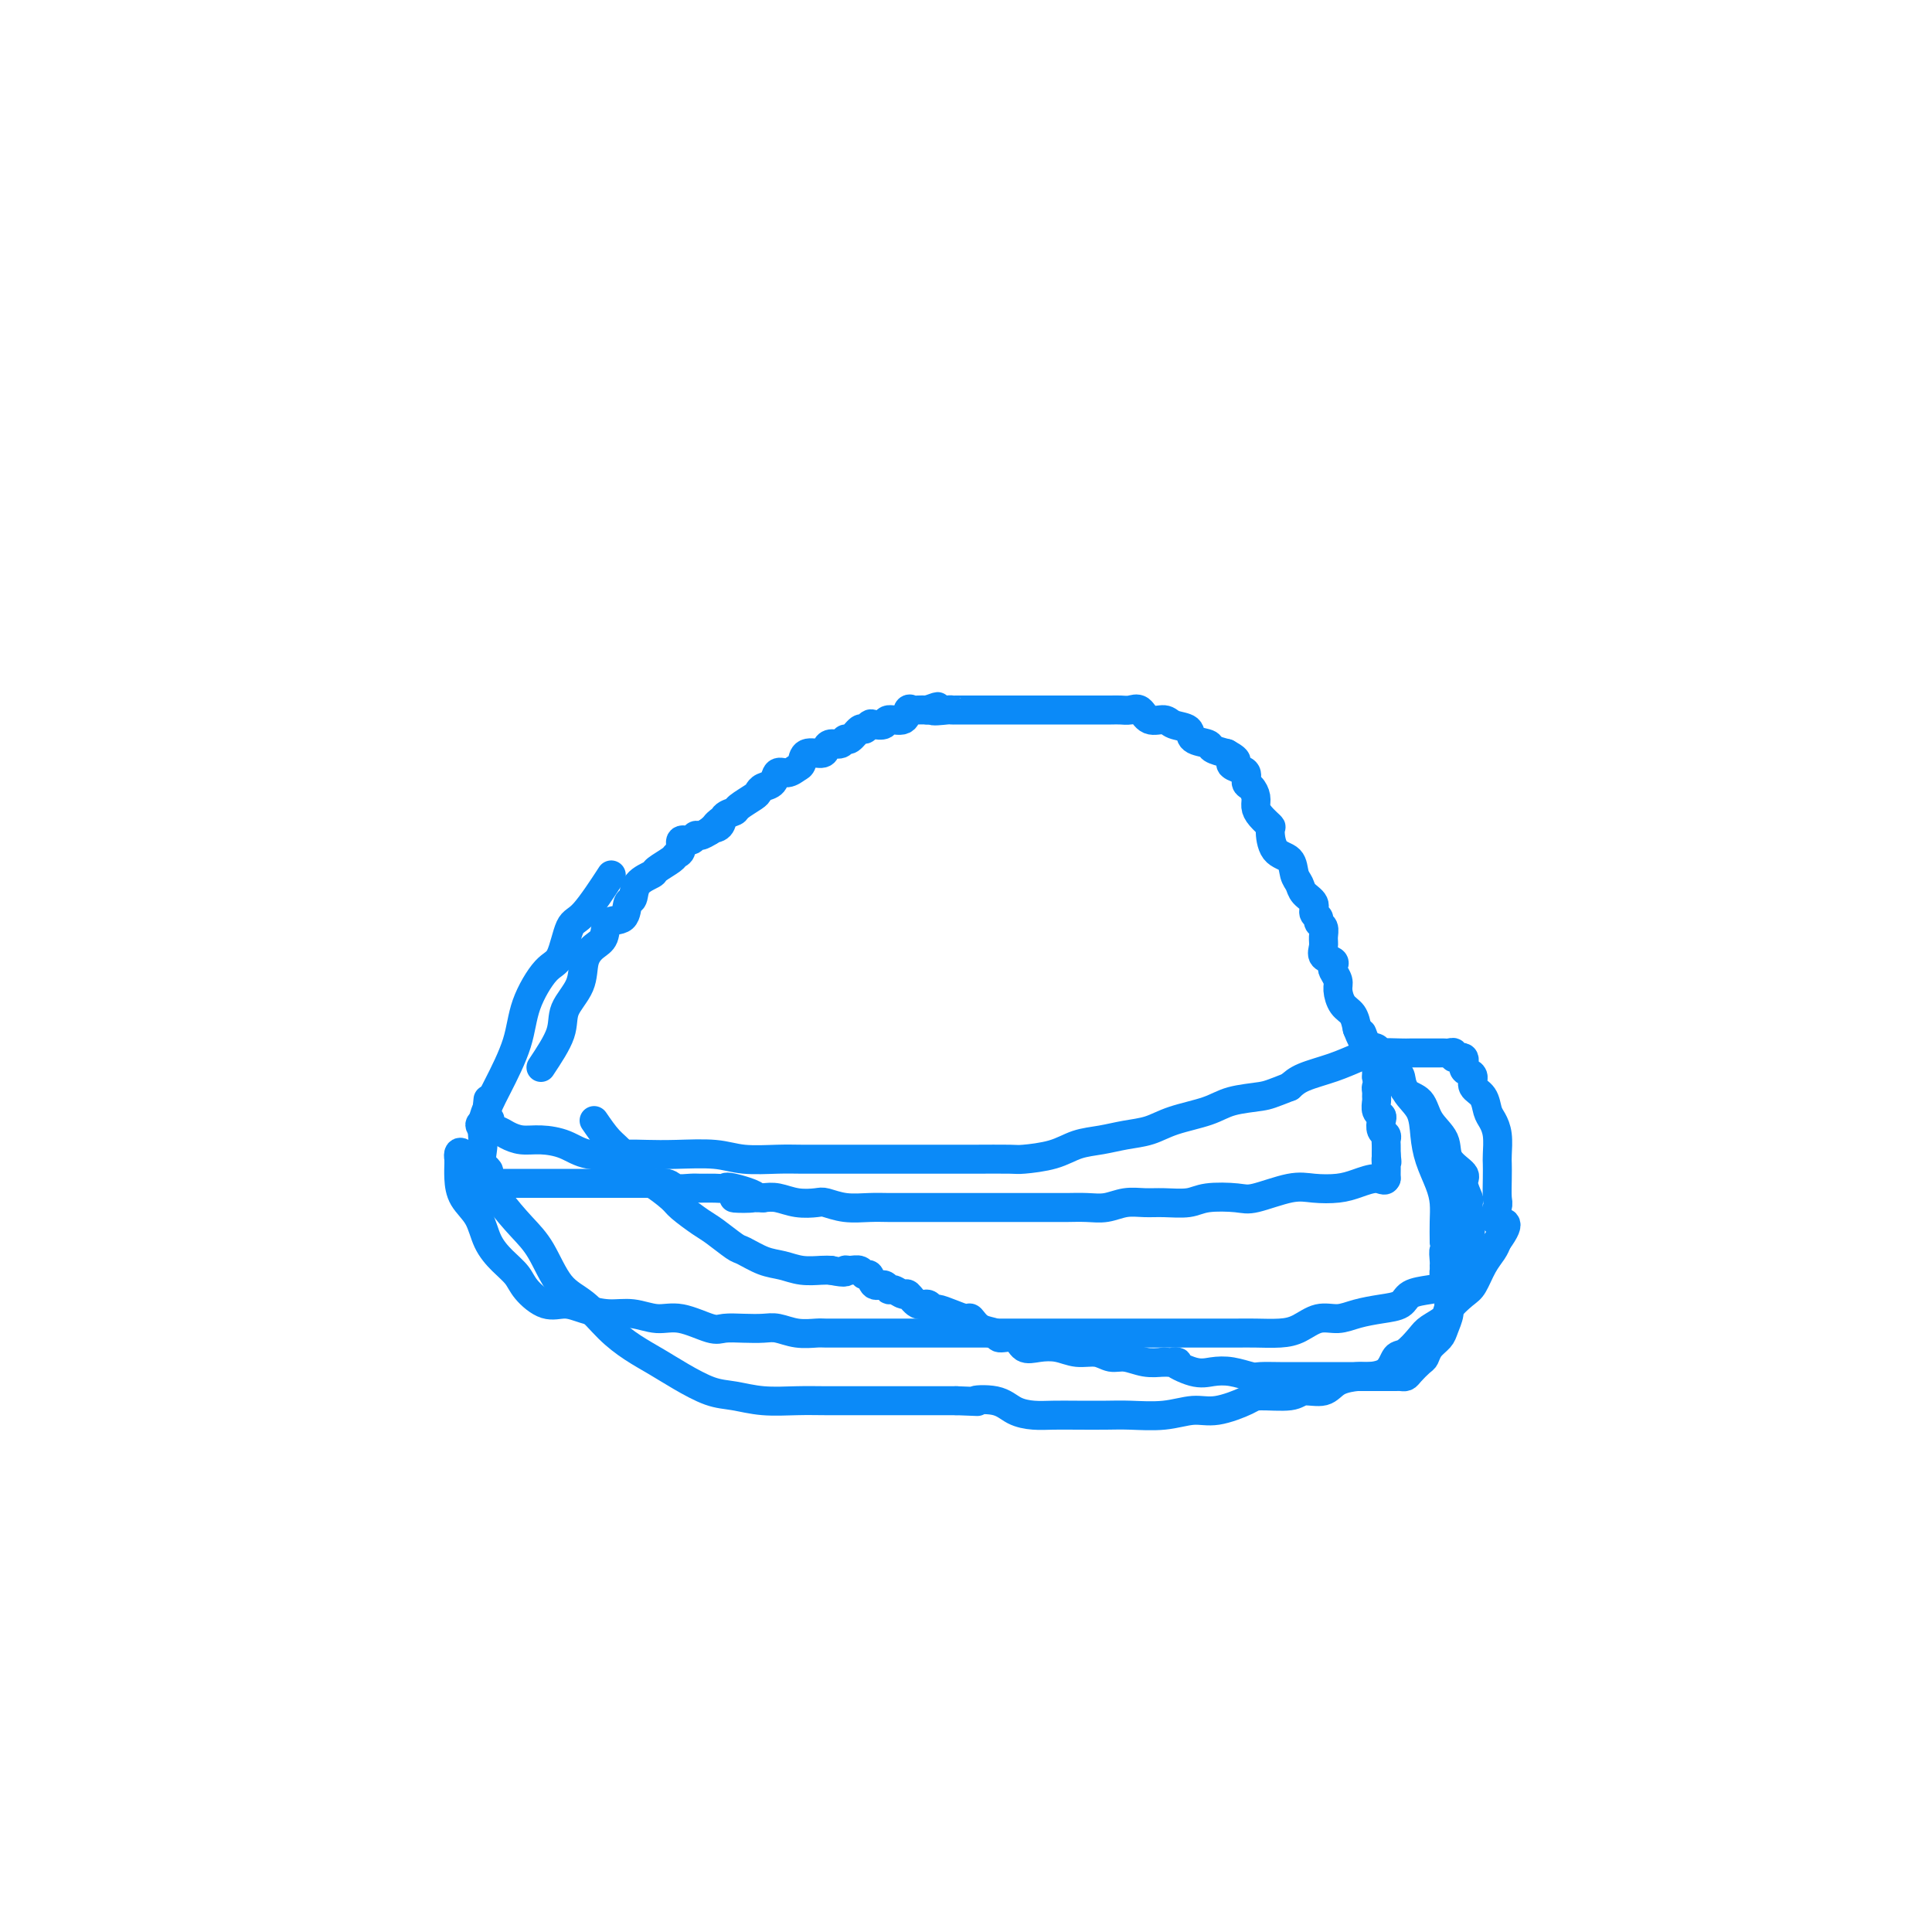 <svg viewBox='0 0 400 400' version='1.1' xmlns='http://www.w3.org/2000/svg' xmlns:xlink='http://www.w3.org/1999/xlink'><g fill='none' stroke='#0B8AF8' stroke-width='6' stroke-linecap='round' stroke-linejoin='round'><path d='M112,221c1.663,-2.509 3.327,-5.018 4,-7c0.673,-1.982 0.356,-3.436 1,-5c0.644,-1.564 2.251,-3.239 3,-5c0.749,-1.761 0.642,-3.607 1,-5c0.358,-1.393 1.181,-2.332 2,-3c0.819,-0.668 1.635,-1.066 2,-2c0.365,-0.934 0.281,-2.403 1,-3c0.719,-0.597 2.242,-0.321 3,-1c0.758,-0.679 0.750,-2.313 1,-3c0.250,-0.687 0.757,-0.425 1,-1c0.243,-0.575 0.222,-1.986 1,-3c0.778,-1.014 2.356,-1.632 3,-2c0.644,-0.368 0.353,-0.485 1,-1c0.647,-0.515 2.233,-1.429 3,-2c0.767,-0.571 0.717,-0.798 1,-1c0.283,-0.202 0.901,-0.379 1,-1c0.099,-0.621 -0.322,-1.686 0,-2c0.322,-0.314 1.385,0.122 2,0c0.615,-0.122 0.781,-0.802 1,-1c0.219,-0.198 0.491,0.086 1,0c0.509,-0.086 1.254,-0.543 2,-1'/><path d='M147,172c3.422,-3.195 1.478,-1.681 1,-1c-0.478,0.681 0.509,0.530 1,0c0.491,-0.530 0.485,-1.437 1,-2c0.515,-0.563 1.551,-0.781 2,-1c0.449,-0.219 0.309,-0.439 1,-1c0.691,-0.561 2.212,-1.465 3,-2c0.788,-0.535 0.844,-0.703 1,-1c0.156,-0.297 0.413,-0.724 1,-1c0.587,-0.276 1.506,-0.401 2,-1c0.494,-0.599 0.564,-1.671 1,-2c0.436,-0.329 1.238,0.084 2,0c0.762,-0.084 1.486,-0.666 2,-1c0.514,-0.334 0.819,-0.419 1,-1c0.181,-0.581 0.237,-1.657 1,-2c0.763,-0.343 2.232,0.047 3,0c0.768,-0.047 0.835,-0.532 1,-1c0.165,-0.468 0.429,-0.918 1,-1c0.571,-0.082 1.448,0.203 2,0c0.552,-0.203 0.778,-0.895 1,-1c0.222,-0.105 0.440,0.378 1,0c0.560,-0.378 1.464,-1.617 2,-2c0.536,-0.383 0.705,0.089 1,0c0.295,-0.089 0.717,-0.740 1,-1c0.283,-0.260 0.429,-0.130 1,0c0.571,0.130 1.568,0.259 2,0c0.432,-0.259 0.300,-0.907 1,-1c0.700,-0.093 2.232,0.367 3,0c0.768,-0.367 0.773,-1.562 1,-2c0.227,-0.438 0.677,-0.118 1,0c0.323,0.118 0.521,0.034 1,0c0.479,-0.034 1.240,-0.017 2,0'/><path d='M192,147c3.927,-1.392 1.245,-0.373 1,0c-0.245,0.373 1.948,0.100 3,0c1.052,-0.100 0.963,-0.027 1,0c0.037,0.027 0.200,0.007 1,0c0.800,-0.007 2.235,-0.002 3,0c0.765,0.002 0.858,0.001 1,0c0.142,-0.001 0.331,-0.000 1,0c0.669,0.000 1.818,0.000 3,0c1.182,-0.000 2.398,-0.000 3,0c0.602,0.000 0.589,0.000 1,0c0.411,-0.000 1.246,-0.000 2,0c0.754,0.000 1.429,0.000 2,0c0.571,-0.000 1.040,-0.000 2,0c0.960,0.000 2.412,0.000 3,0c0.588,-0.000 0.314,-0.000 1,0c0.686,0.000 2.333,0.000 3,0c0.667,-0.000 0.353,-0.000 1,0c0.647,0.000 2.256,0.001 3,0c0.744,-0.001 0.622,-0.002 1,0c0.378,0.002 1.255,0.008 2,0c0.745,-0.008 1.359,-0.031 2,0c0.641,0.031 1.311,0.117 2,0c0.689,-0.117 1.397,-0.436 2,0c0.603,0.436 1.101,1.626 2,2c0.899,0.374 2.199,-0.069 3,0c0.801,0.069 1.102,0.648 2,1c0.898,0.352 2.393,0.475 3,1c0.607,0.525 0.328,1.450 1,2c0.672,0.550 2.296,0.725 3,1c0.704,0.275 0.487,0.650 1,1c0.513,0.350 1.757,0.675 3,1'/><path d='M254,156c3.293,1.793 1.526,1.775 1,2c-0.526,0.225 0.189,0.693 1,1c0.811,0.307 1.720,0.452 2,1c0.280,0.548 -0.067,1.497 0,2c0.067,0.503 0.547,0.559 1,1c0.453,0.441 0.877,1.267 1,2c0.123,0.733 -0.057,1.373 0,2c0.057,0.627 0.352,1.241 1,2c0.648,0.759 1.651,1.663 2,2c0.349,0.337 0.044,0.107 0,1c-0.044,0.893 0.172,2.911 1,4c0.828,1.089 2.268,1.250 3,2c0.732,0.750 0.755,2.088 1,3c0.245,0.912 0.711,1.396 1,2c0.289,0.604 0.402,1.328 1,2c0.598,0.672 1.681,1.293 2,2c0.319,0.707 -0.125,1.502 0,2c0.125,0.498 0.819,0.699 1,1c0.181,0.301 -0.150,0.700 0,1c0.150,0.300 0.780,0.500 1,1c0.220,0.500 0.031,1.300 0,2c-0.031,0.700 0.096,1.300 0,2c-0.096,0.700 -0.414,1.500 0,2c0.414,0.500 1.560,0.699 2,1c0.440,0.301 0.172,0.703 0,1c-0.172,0.297 -0.250,0.487 0,1c0.250,0.513 0.827,1.347 1,2c0.173,0.653 -0.057,1.123 0,2c0.057,0.877 0.400,2.159 1,3c0.600,0.841 1.457,1.240 2,2c0.543,0.760 0.771,1.880 1,3'/><path d='M281,213c1.591,4.140 1.067,1.489 1,1c-0.067,-0.489 0.322,1.182 1,2c0.678,0.818 1.646,0.782 2,1c0.354,0.218 0.095,0.688 0,1c-0.095,0.312 -0.025,0.465 0,1c0.025,0.535 0.007,1.452 0,2c-0.007,0.548 -0.002,0.728 0,1c0.002,0.272 0.001,0.636 0,1'/><path d='M285,223c0.618,1.953 0.165,1.836 0,2c-0.165,0.164 -0.040,0.607 0,1c0.040,0.393 -0.003,0.734 0,1c0.003,0.266 0.052,0.456 0,1c-0.052,0.544 -0.206,1.441 0,2c0.206,0.559 0.773,0.780 1,1c0.227,0.220 0.113,0.439 0,1c-0.113,0.561 -0.226,1.462 0,2c0.226,0.538 0.793,0.711 1,1c0.207,0.289 0.056,0.693 0,1c-0.056,0.307 -0.016,0.516 0,1c0.016,0.484 0.008,1.242 0,2'/><path d='M287,239c0.309,2.670 0.083,1.344 0,1c-0.083,-0.344 -0.022,0.292 0,1c0.022,0.708 0.006,1.488 0,2c-0.006,0.512 -0.003,0.756 0,1'/><path d='M287,244c-0.257,0.728 -0.901,0.050 -2,0c-1.099,-0.050 -2.654,0.530 -4,1c-1.346,0.470 -2.482,0.830 -4,1c-1.518,0.170 -3.418,0.150 -5,0c-1.582,-0.150 -2.848,-0.429 -5,0c-2.152,0.429 -5.191,1.565 -7,2c-1.809,0.435 -2.388,0.169 -4,0c-1.612,-0.169 -4.258,-0.243 -6,0c-1.742,0.243 -2.580,0.801 -4,1c-1.420,0.199 -3.422,0.039 -5,0c-1.578,-0.039 -2.733,0.042 -4,0c-1.267,-0.042 -2.645,-0.207 -4,0c-1.355,0.207 -2.687,0.788 -4,1c-1.313,0.212 -2.608,0.057 -4,0c-1.392,-0.057 -2.883,-0.015 -4,0c-1.117,0.015 -1.862,0.004 -3,0c-1.138,-0.004 -2.671,-0.001 -4,0c-1.329,0.001 -2.455,0.000 -4,0c-1.545,-0.000 -3.508,-0.000 -5,0c-1.492,0.000 -2.513,0.000 -4,0c-1.487,-0.000 -3.439,-0.000 -5,0c-1.561,0.000 -2.731,0.001 -4,0c-1.269,-0.001 -2.637,-0.004 -4,0c-1.363,0.004 -2.720,0.015 -4,0c-1.280,-0.015 -2.484,-0.056 -4,0c-1.516,0.056 -3.343,0.207 -5,0c-1.657,-0.207 -3.143,-0.774 -4,-1c-0.857,-0.226 -1.085,-0.112 -2,0c-0.915,0.112 -2.515,0.223 -4,0c-1.485,-0.223 -2.853,-0.778 -4,-1c-1.147,-0.222 -2.074,-0.111 -3,0'/><path d='M158,248c-11.221,-0.188 -3.773,0.342 -2,0c1.773,-0.342 -2.129,-1.556 -4,-2c-1.871,-0.444 -1.713,-0.118 -2,0c-0.287,0.118 -1.020,0.028 -2,0c-0.980,-0.028 -2.207,0.007 -3,0c-0.793,-0.007 -1.152,-0.054 -2,0c-0.848,0.054 -2.185,0.211 -3,0c-0.815,-0.211 -1.110,-0.789 -2,-1c-0.890,-0.211 -2.377,-0.057 -3,0c-0.623,0.057 -0.384,0.015 -1,0c-0.616,-0.015 -2.089,-0.004 -3,0c-0.911,0.004 -1.260,0.001 -2,0c-0.740,-0.001 -1.870,-0.000 -3,0c-1.130,0.000 -2.260,0.000 -3,0c-0.740,-0.000 -1.089,-0.000 -2,0c-0.911,0.000 -2.385,0.000 -3,0c-0.615,-0.000 -0.372,0.000 -1,0c-0.628,-0.000 -2.127,-0.000 -3,0c-0.873,0.000 -1.121,0.000 -2,0c-0.879,-0.000 -2.389,-0.000 -3,0c-0.611,0.000 -0.321,0.001 -1,0c-0.679,-0.001 -2.326,-0.003 -3,0c-0.674,0.003 -0.377,0.011 -1,0c-0.623,-0.011 -2.168,-0.041 -3,0c-0.832,0.041 -0.952,0.155 -1,0c-0.048,-0.155 -0.024,-0.577 0,-1'/><path d='M100,244c-8.970,-0.773 -2.396,-0.706 0,-1c2.396,-0.294 0.614,-0.950 0,-2c-0.614,-1.050 -0.059,-2.493 0,-4c0.059,-1.507 -0.378,-3.076 0,-5c0.378,-1.924 1.571,-4.202 3,-7c1.429,-2.798 3.093,-6.116 4,-9c0.907,-2.884 1.059,-5.334 2,-8c0.941,-2.666 2.673,-5.549 4,-7c1.327,-1.451 2.248,-1.469 3,-3c0.752,-1.531 1.336,-4.575 2,-6c0.664,-1.425 1.410,-1.230 3,-3c1.590,-1.770 4.026,-5.506 5,-7c0.974,-1.494 0.487,-0.747 0,0'/><path d='M123,232c1.003,1.462 2.006,2.924 3,4c0.994,1.076 1.979,1.768 3,3c1.021,1.232 2.076,3.006 3,4c0.924,0.994 1.715,1.210 3,2c1.285,0.790 3.062,2.156 4,3c0.938,0.844 1.037,1.167 2,2c0.963,0.833 2.792,2.178 4,3c1.208,0.822 1.796,1.123 3,2c1.204,0.877 3.024,2.330 4,3c0.976,0.670 1.108,0.558 2,1c0.892,0.442 2.543,1.439 4,2c1.457,0.561 2.720,0.686 4,1c1.280,0.314 2.575,0.815 4,1c1.425,0.185 2.978,0.053 4,0c1.022,-0.053 1.511,-0.026 2,0'/><path d='M172,263c3.742,0.768 3.097,0.190 3,0c-0.097,-0.190 0.354,0.010 1,0c0.646,-0.010 1.486,-0.228 2,0c0.514,0.228 0.701,0.902 1,1c0.299,0.098 0.709,-0.381 1,0c0.291,0.381 0.463,1.623 1,2c0.537,0.377 1.438,-0.111 2,0c0.562,0.111 0.783,0.822 1,1c0.217,0.178 0.429,-0.178 1,0c0.571,0.178 1.501,0.889 2,1c0.499,0.111 0.566,-0.377 1,0c0.434,0.377 1.235,1.620 2,2c0.765,0.380 1.494,-0.104 2,0c0.506,0.104 0.789,0.797 1,1c0.211,0.203 0.348,-0.082 1,0c0.652,0.082 1.818,0.532 3,1c1.182,0.468 2.381,0.953 3,1c0.619,0.047 0.659,-0.343 1,0c0.341,0.343 0.983,1.420 2,2c1.017,0.580 2.410,0.663 3,1c0.590,0.337 0.376,0.926 1,1c0.624,0.074 2.084,-0.368 3,0c0.916,0.368 1.288,1.548 2,2c0.712,0.452 1.765,0.178 3,0c1.235,-0.178 2.651,-0.259 4,0c1.349,0.259 2.633,0.858 4,1c1.367,0.142 2.819,-0.172 4,0c1.181,0.172 2.090,0.830 3,1c0.910,0.170 1.822,-0.146 3,0c1.178,0.146 2.622,0.756 4,1c1.378,0.244 2.689,0.122 4,0'/><path d='M241,282c4.748,0.344 2.120,-0.296 2,0c-0.120,0.296 2.270,1.529 4,2c1.730,0.471 2.801,0.179 4,0c1.199,-0.179 2.527,-0.244 4,0c1.473,0.244 3.092,0.797 4,1c0.908,0.203 1.104,0.054 2,0c0.896,-0.054 2.490,-0.015 4,0c1.510,0.015 2.934,0.004 4,0c1.066,-0.004 1.774,-0.001 3,0c1.226,0.001 2.972,0.000 4,0c1.028,-0.000 1.340,-0.000 2,0c0.660,0.000 1.668,-0.000 3,0c1.332,0.000 2.987,0.001 4,0c1.013,-0.001 1.384,-0.002 2,0c0.616,0.002 1.478,0.008 2,0c0.522,-0.008 0.703,-0.029 1,0c0.297,0.029 0.708,0.107 1,0c0.292,-0.107 0.463,-0.399 1,-1c0.537,-0.601 1.439,-1.511 2,-2c0.561,-0.489 0.781,-0.558 1,-1c0.219,-0.442 0.436,-1.259 1,-2c0.564,-0.741 1.476,-1.407 2,-2c0.524,-0.593 0.660,-1.113 1,-2c0.340,-0.887 0.882,-2.143 1,-3c0.118,-0.857 -0.189,-1.317 0,-2c0.189,-0.683 0.874,-1.590 1,-2c0.126,-0.410 -0.306,-0.323 0,-1c0.306,-0.677 1.350,-2.120 2,-3c0.650,-0.880 0.906,-1.199 1,-2c0.094,-0.801 0.027,-2.086 0,-3c-0.027,-0.914 -0.013,-1.457 0,-2'/><path d='M304,257c0.927,-3.700 0.244,-2.949 0,-3c-0.244,-0.051 -0.048,-0.905 0,-2c0.048,-1.095 -0.051,-2.431 0,-3c0.051,-0.569 0.251,-0.371 0,-1c-0.251,-0.629 -0.953,-2.085 -1,-3c-0.047,-0.915 0.561,-1.289 0,-2c-0.561,-0.711 -2.290,-1.761 -3,-3c-0.710,-1.239 -0.400,-2.668 -1,-4c-0.600,-1.332 -2.110,-2.566 -3,-4c-0.890,-1.434 -1.158,-3.067 -2,-4c-0.842,-0.933 -2.256,-1.164 -3,-2c-0.744,-0.836 -0.816,-2.276 -1,-3c-0.184,-0.724 -0.479,-0.732 -1,-1c-0.521,-0.268 -1.268,-0.797 -2,-1c-0.732,-0.203 -1.451,-0.082 -1,0c0.451,0.082 2.070,0.124 3,1c0.930,0.876 1.170,2.586 2,4c0.830,1.414 2.251,2.530 3,4c0.749,1.470 0.828,3.292 1,5c0.172,1.708 0.438,3.303 1,5c0.562,1.697 1.419,3.496 2,5c0.581,1.504 0.887,2.713 1,4c0.113,1.287 0.032,2.654 0,4c-0.032,1.346 -0.016,2.673 0,4'/><path d='M299,257c0.773,4.521 0.207,2.324 0,2c-0.207,-0.324 -0.053,1.226 0,2c0.053,0.774 0.007,0.771 0,1c-0.007,0.229 0.027,0.690 0,1c-0.027,0.310 -0.113,0.468 0,1c0.113,0.532 0.426,1.438 0,2c-0.426,0.562 -1.590,0.780 -3,1c-1.410,0.220 -3.065,0.441 -4,1c-0.935,0.559 -1.148,1.454 -2,2c-0.852,0.546 -2.342,0.741 -4,1c-1.658,0.259 -3.485,0.581 -5,1c-1.515,0.419 -2.719,0.935 -4,1c-1.281,0.065 -2.637,-0.322 -4,0c-1.363,0.322 -2.731,1.354 -4,2c-1.269,0.646 -2.439,0.905 -4,1c-1.561,0.095 -3.513,0.025 -5,0c-1.487,-0.025 -2.508,-0.007 -4,0c-1.492,0.007 -3.456,0.002 -5,0c-1.544,-0.002 -2.667,-0.000 -4,0c-1.333,0.000 -2.877,0.000 -4,0c-1.123,-0.000 -1.825,-0.000 -3,0c-1.175,0.000 -2.824,0.000 -4,0c-1.176,-0.000 -1.878,-0.000 -3,0c-1.122,0.000 -2.664,0.000 -4,0c-1.336,-0.000 -2.468,-0.000 -4,0c-1.532,0.000 -3.466,0.000 -5,0c-1.534,-0.000 -2.669,-0.000 -4,0c-1.331,0.000 -2.858,0.000 -4,0c-1.142,-0.000 -1.898,-0.000 -3,0c-1.102,0.000 -2.551,0.000 -4,0'/><path d='M205,276c-10.224,-0.000 -5.785,-0.000 -5,0c0.785,0.000 -2.085,0.000 -4,0c-1.915,-0.000 -2.874,-0.000 -4,0c-1.126,0.000 -2.417,0.000 -4,0c-1.583,-0.000 -3.458,-0.000 -5,0c-1.542,0.000 -2.750,0.001 -4,0c-1.250,-0.001 -2.540,-0.004 -4,0c-1.460,0.004 -3.089,0.015 -4,0c-0.911,-0.015 -1.103,-0.056 -2,0c-0.897,0.056 -2.499,0.211 -4,0c-1.501,-0.211 -2.902,-0.786 -4,-1c-1.098,-0.214 -1.892,-0.065 -3,0c-1.108,0.065 -2.528,0.047 -4,0c-1.472,-0.047 -2.994,-0.122 -4,0c-1.006,0.122 -1.496,0.440 -3,0c-1.504,-0.440 -4.023,-1.637 -6,-2c-1.977,-0.363 -3.414,0.109 -5,0c-1.586,-0.109 -3.322,-0.797 -5,-1c-1.678,-0.203 -3.297,0.080 -5,0c-1.703,-0.080 -3.491,-0.524 -5,-1c-1.509,-0.476 -2.739,-0.983 -4,-1c-1.261,-0.017 -2.554,0.458 -4,0c-1.446,-0.458 -3.043,-1.847 -4,-3c-0.957,-1.153 -1.272,-2.068 -2,-3c-0.728,-0.932 -1.869,-1.880 -3,-3c-1.131,-1.120 -2.250,-2.412 -3,-4c-0.750,-1.588 -1.129,-3.473 -2,-5c-0.871,-1.527 -2.233,-2.698 -3,-4c-0.767,-1.302 -0.937,-2.735 -1,-4c-0.063,-1.265 -0.018,-2.361 0,-3c0.018,-0.639 0.009,-0.819 0,-1'/><path d='M95,240c-0.485,-2.745 1.303,-1.108 3,1c1.697,2.108 3.303,4.687 5,7c1.697,2.313 3.485,4.358 5,6c1.515,1.642 2.757,2.880 4,5c1.243,2.120 2.488,5.123 4,7c1.512,1.877 3.291,2.627 5,4c1.709,1.373 3.349,3.370 5,5c1.651,1.630 3.315,2.895 5,4c1.685,1.105 3.393,2.051 5,3c1.607,0.949 3.114,1.900 5,3c1.886,1.100 4.151,2.347 6,3c1.849,0.653 3.284,0.711 5,1c1.716,0.289 3.715,0.810 6,1c2.285,0.190 4.858,0.051 7,0c2.142,-0.051 3.854,-0.014 6,0c2.146,0.014 4.727,0.004 7,0c2.273,-0.004 4.238,-0.001 6,0c1.762,0.001 3.321,0.000 5,0c1.679,-0.000 3.480,-0.000 5,0c1.520,0.000 2.760,0.000 4,0'/><path d='M198,290c8.604,0.338 4.614,0.181 4,0c-0.614,-0.181 2.147,-0.388 4,0c1.853,0.388 2.799,1.372 4,2c1.201,0.628 2.657,0.900 4,1c1.343,0.100 2.574,0.028 4,0c1.426,-0.028 3.049,-0.012 5,0c1.951,0.012 4.231,0.019 6,0c1.769,-0.019 3.027,-0.064 5,0c1.973,0.064 4.660,0.237 7,0c2.340,-0.237 4.332,-0.886 6,-1c1.668,-0.114 3.011,0.305 5,0c1.989,-0.305 4.623,-1.334 6,-2c1.377,-0.666 1.497,-0.970 3,-1c1.503,-0.030 4.389,0.212 6,0c1.611,-0.212 1.949,-0.880 3,-1c1.051,-0.120 2.817,0.307 4,0c1.183,-0.307 1.784,-1.347 3,-2c1.216,-0.653 3.049,-0.918 4,-1c0.951,-0.082 1.021,0.021 2,0c0.979,-0.021 2.866,-0.165 4,-1c1.134,-0.835 1.516,-2.359 2,-3c0.484,-0.641 1.069,-0.397 2,-1c0.931,-0.603 2.207,-2.053 3,-3c0.793,-0.947 1.105,-1.393 2,-2c0.895,-0.607 2.375,-1.377 3,-2c0.625,-0.623 0.395,-1.101 1,-2c0.605,-0.899 2.046,-2.219 3,-3c0.954,-0.781 1.421,-1.024 2,-2c0.579,-0.976 1.271,-2.686 2,-4c0.729,-1.314 1.494,-2.233 2,-3c0.506,-0.767 0.753,-1.384 1,-2'/><path d='M310,257c3.558,-4.919 0.953,-3.717 0,-4c-0.953,-0.283 -0.256,-2.052 0,-3c0.256,-0.948 0.069,-1.075 0,-2c-0.069,-0.925 -0.021,-2.646 0,-4c0.021,-1.354 0.017,-2.339 0,-3c-0.017,-0.661 -0.045,-0.996 0,-2c0.045,-1.004 0.162,-2.677 0,-4c-0.162,-1.323 -0.603,-2.294 -1,-3c-0.397,-0.706 -0.750,-1.145 -1,-2c-0.250,-0.855 -0.397,-2.126 -1,-3c-0.603,-0.874 -1.662,-1.352 -2,-2c-0.338,-0.648 0.045,-1.465 0,-2c-0.045,-0.535 -0.519,-0.788 -1,-1c-0.481,-0.212 -0.969,-0.382 -1,-1c-0.031,-0.618 0.395,-1.682 0,-2c-0.395,-0.318 -1.610,0.111 -2,0c-0.390,-0.111 0.046,-0.762 0,-1c-0.046,-0.238 -0.574,-0.064 -1,0c-0.426,0.064 -0.752,0.017 -1,0c-0.248,-0.017 -0.420,-0.004 -1,0c-0.580,0.004 -1.569,0.001 -2,0c-0.431,-0.001 -0.305,0.002 -1,0c-0.695,-0.002 -2.210,-0.009 -3,0c-0.790,0.009 -0.855,0.033 -2,0c-1.145,-0.033 -3.370,-0.122 -5,0c-1.630,0.122 -2.664,0.455 -4,1c-1.336,0.545 -2.975,1.300 -5,2c-2.025,0.700 -4.436,1.343 -6,2c-1.564,0.657 -2.282,1.329 -3,2'/><path d='M267,225c-3.835,1.501 -4.422,1.754 -6,2c-1.578,0.246 -4.147,0.486 -6,1c-1.853,0.514 -2.991,1.304 -5,2c-2.009,0.696 -4.890,1.299 -7,2c-2.110,0.701 -3.451,1.501 -5,2c-1.549,0.499 -3.308,0.698 -5,1c-1.692,0.302 -3.316,0.708 -5,1c-1.684,0.292 -3.427,0.471 -5,1c-1.573,0.529 -2.977,1.410 -5,2c-2.023,0.590 -4.666,0.890 -6,1c-1.334,0.110 -1.359,0.029 -3,0c-1.641,-0.029 -4.898,-0.008 -7,0c-2.102,0.008 -3.050,0.002 -5,0c-1.950,-0.002 -4.902,-0.000 -7,0c-2.098,0.000 -3.342,-0.000 -5,0c-1.658,0.000 -3.731,0.001 -6,0c-2.269,-0.001 -4.736,-0.004 -7,0c-2.264,0.004 -4.327,0.015 -6,0c-1.673,-0.015 -2.957,-0.056 -5,0c-2.043,0.056 -4.844,0.211 -7,0c-2.156,-0.211 -3.668,-0.787 -6,-1c-2.332,-0.213 -5.483,-0.064 -8,0c-2.517,0.064 -4.399,0.041 -6,0c-1.601,-0.041 -2.921,-0.101 -5,0c-2.079,0.101 -4.917,0.364 -7,0c-2.083,-0.364 -3.412,-1.355 -5,-2c-1.588,-0.645 -3.437,-0.944 -5,-1c-1.563,-0.056 -2.842,0.129 -4,0c-1.158,-0.129 -2.196,-0.573 -3,-1c-0.804,-0.427 -1.372,-0.836 -2,-1c-0.628,-0.164 -1.314,-0.082 -2,0'/><path d='M101,234c-3.249,-1.214 -0.871,-1.748 0,-2c0.871,-0.252 0.234,-0.222 0,-1c-0.234,-0.778 -0.067,-2.365 0,-3c0.067,-0.635 0.033,-0.317 0,0'/></g>
</svg>